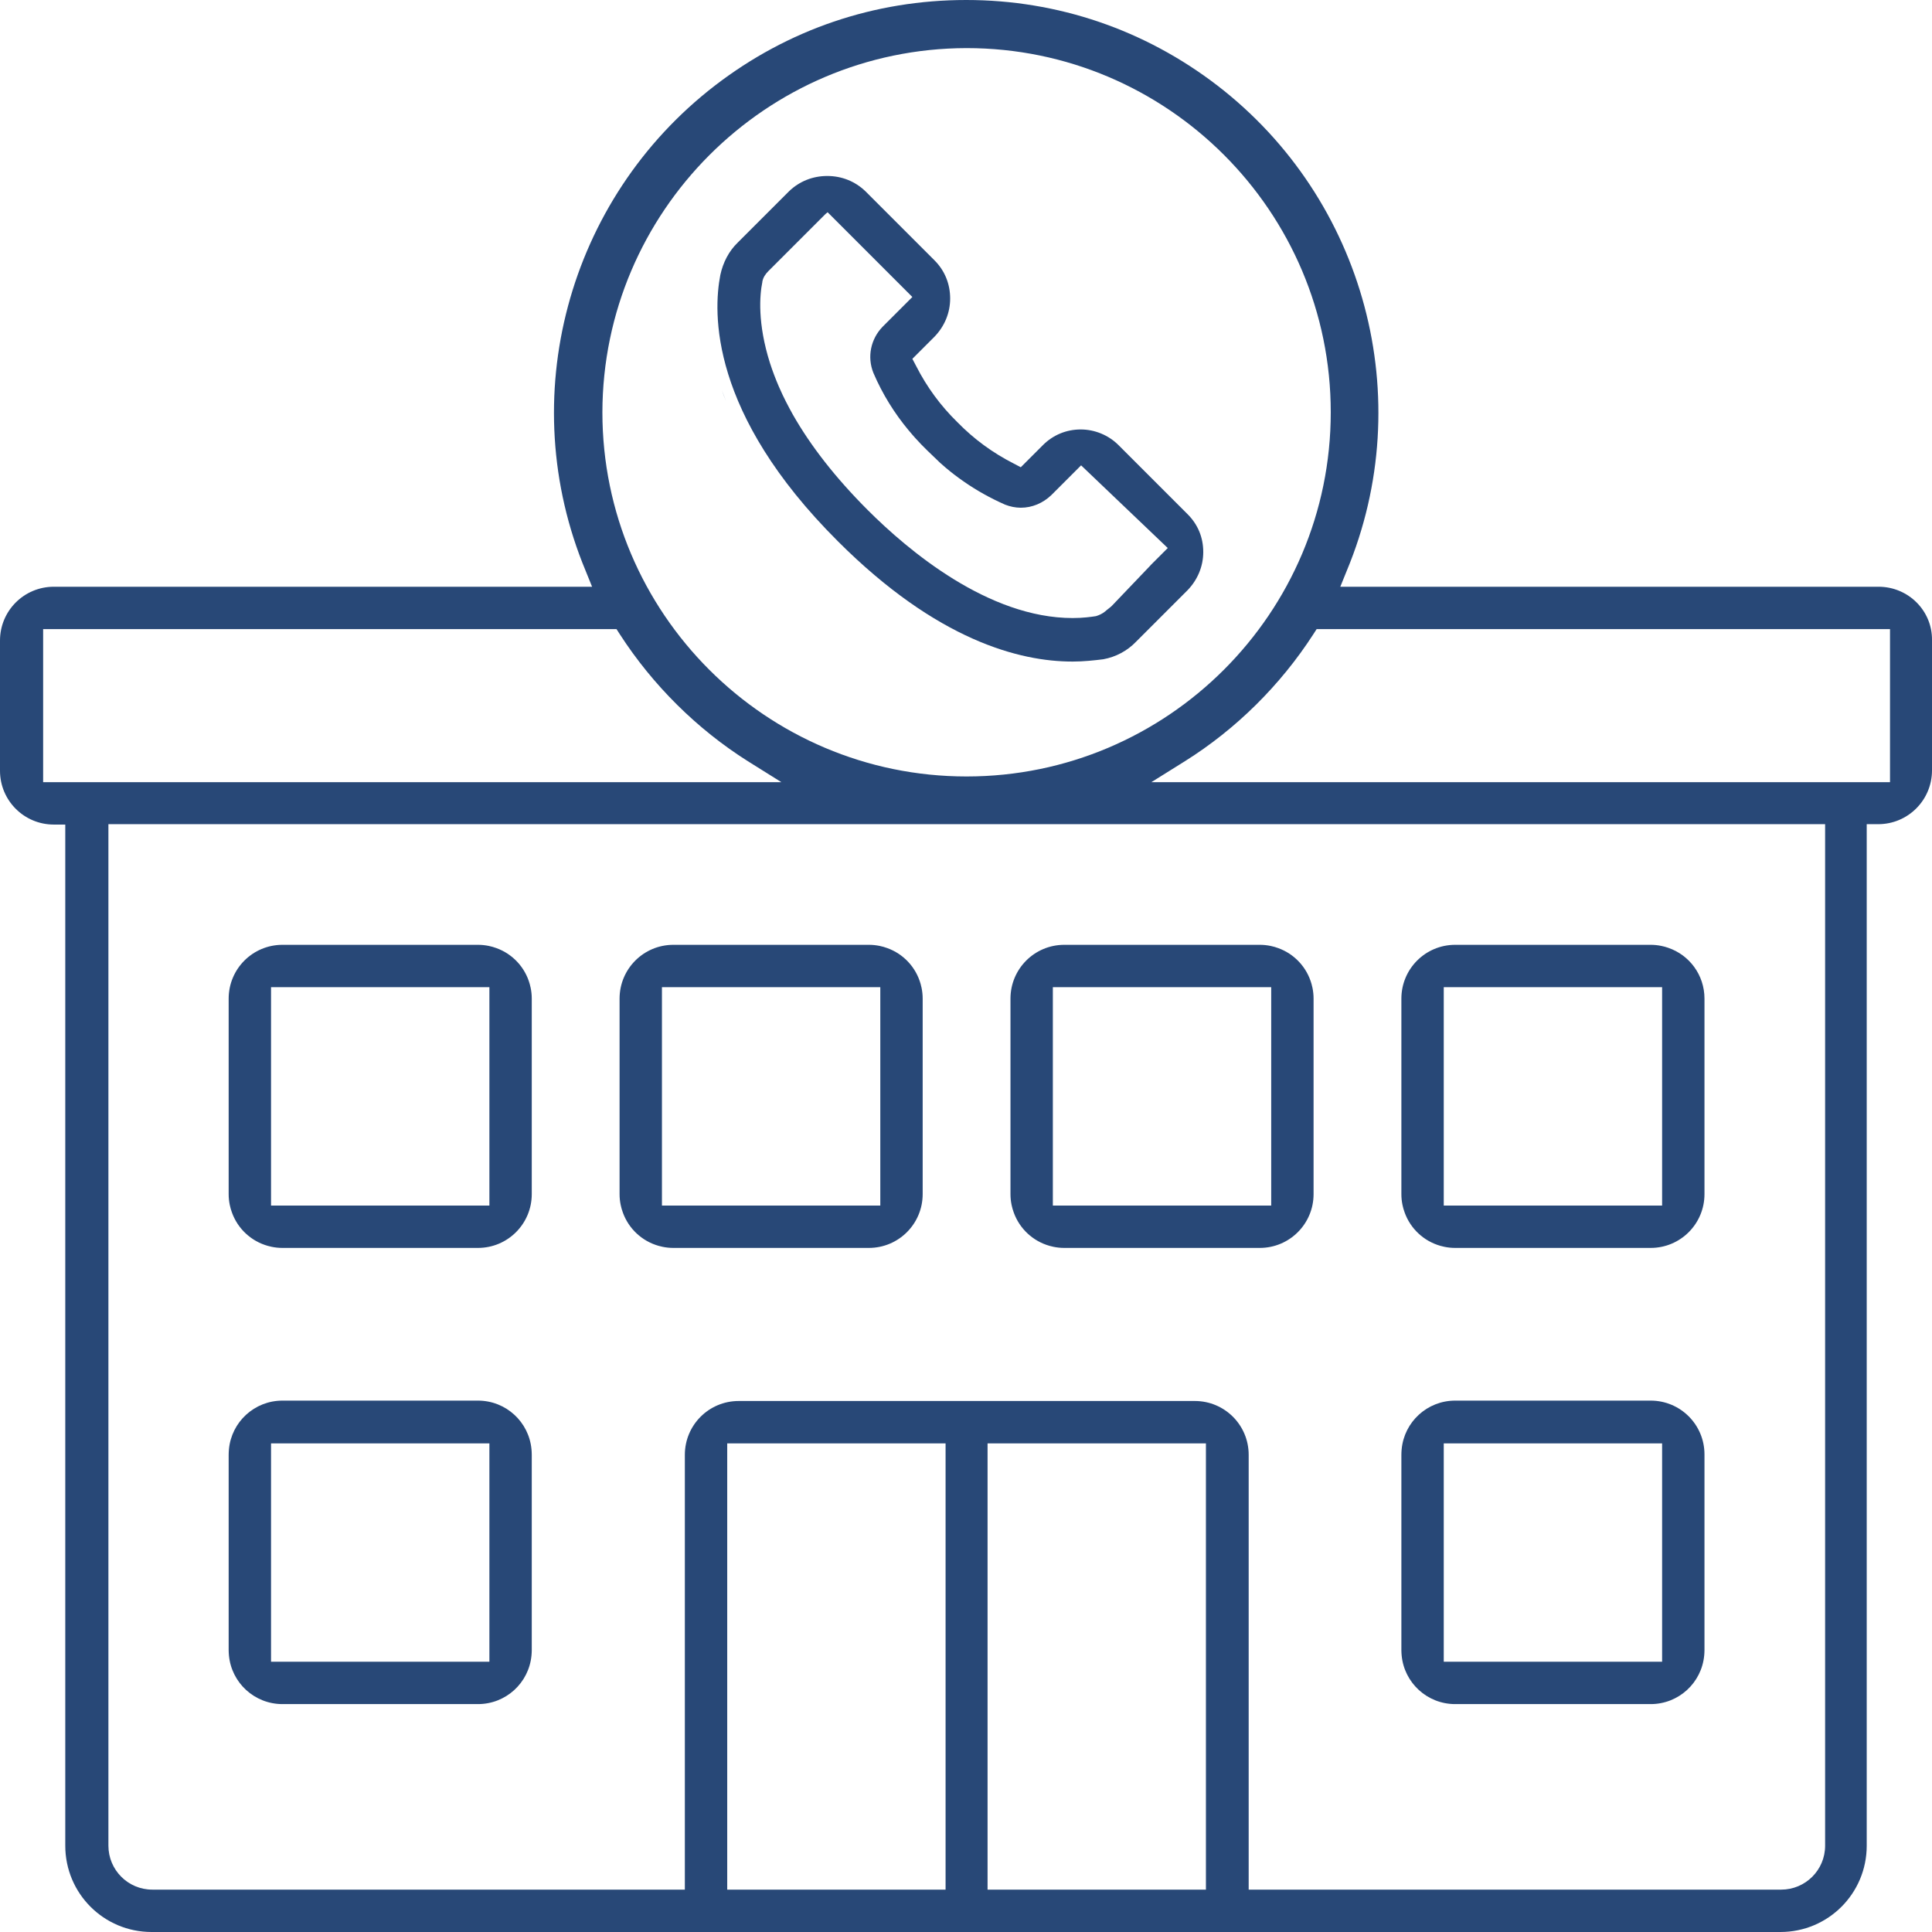 <svg xmlns="http://www.w3.org/2000/svg" id="Layer_2" data-name="Layer 2" viewBox="0 0 506.1 506.1"><defs><style>      .cls-1 {        fill: #284877;        stroke-width: 0px;      }    </style></defs><g id="Layer_1-2" data-name="Layer 1"><g><path class="cls-1" d="M492.1,153.7h-141l1.7-4.2c18.8-45.1,4.8-97.3-33.9-127.1C299.9,7.8,277.1,0,253.1,0s-46.7,7.7-65.8,22.4c-38.7,29.8-52.7,82-33.9,127.1l1.7,4.2H14.1c-7.8,0-14.1,6.3-14.1,14.1v34.1c0,7.8,6.3,14.1,14.1,14.1h3v267.5c0,12.5,10.1,22.6,22.6,22.6h426.7c12.5,0,22.6-10.1,22.6-22.6V215.9h3c7.8,0,14.1-6.3,14.1-14.1v-34.1c.1-7.7-6.2-14-14-14ZM253.2,12.6c52.6,0,95.4,42.8,95.4,95.4s-42.8,95.4-95.4,95.4-95.4-42.8-95.4-95.4c.1-52.5,42.8-95.3,95.4-95.4ZM11.3,204.9v-40.1h150.2l.9,1.4c8.6,13.3,20.2,24.8,33.5,33.2l8.8,5.5H11.3ZM247.7,495h-57.2v-116.9h57.2v116.9ZM315.9,495h-57.2v-116.9h57.2v116.9ZM478.1,483.5c0,6.4-5.2,11.5-11.5,11.5h-139.5v-113.9c0-7.8-6.3-14.1-14.1-14.1h-119.5c-7.8,0-14.1,6.3-14.1,14.1v113.9H39.9c-6.4,0-11.5-5.2-11.5-11.5V215.9h449.7v267.6ZM495.1,204.9h-193.5l8.8-5.5c13.4-8.4,25-19.9,33.6-33.2l.9-1.4h150.2v40.1Z"></path><path class="cls-1" d="M293,116.6c-2.6-2.6-6.2-4.1-9.9-4.1s-7.2,1.4-9.9,4.1l-5.8,5.8-1.9-1c-5.5-2.8-10.4-6.4-14.7-10.8-4.4-4.3-8-9.2-10.8-14.7l-1-1.9,5.8-5.8c2.6-2.7,4.1-6.2,4.1-10s-1.4-7.3-4.1-10l-18.1-18.1c-2.7-2.6-6.2-4-10-4s-7.3,1.4-10,4l-13.4,13.4c-2.4,2.3-3.9,5.3-4.6,8.5-1.9,9.8-2.9,36.2,30.8,69.8,26,26,47.7,31.5,61.4,31.5h.2c2.7,0,5.5-.3,7.9-.6,3.3-.6,6.3-2.2,8.6-4.6l13.5-13.5c2.6-2.7,4.1-6.2,4.1-10s-1.4-7.2-4.1-9.9l-18.1-18.1ZM304.8,144.66l-1.05,1.05-2.15,2.15-.5.54-9.8,10.26c-.09.17-1.69,1.36-1.79,1.5-.72.59-1.57.99-2.41,1.24-1.3.2-3.4.5-6.1.5-22.1,0-43.1-17.7-53.7-28.3-8.38-8.38-14.93-16.76-19.63-25.04-.31-.56-.61-1.11-.91-1.67-.61-1.14-1.19-2.28-1.73-3.41-.33-.7-.65-1.4-.95-2.1-.02-.02-.03-.04-.03-.06-.9-2.08-1.68-4.15-2.35-6.22-3.3-10.4-2.7-17.8-2-21.2v-.1c.2-1.1.8-2,1.6-2.8l13.5-13.5,1.48-1.47.52-.43,2,2,18.1,18.1,2.1,2.1-2.1,2.1-5.7,5.7c-3.1,3.2-4.1,7.9-2.4,12.1,2.36,5.51,5.49,10.56,9.29,15.11h.01c.54.66,1.09,1.29,1.65,1.92,1,1.12,2.06,2.21,3.15,3.27l3.37,3.24c.49.44.99.88,1.49,1.3,1.5,1.27,3.06,2.46,4.68,3.58,3.38,2.36,7.01,4.38,10.86,6.08,1.3.5,2.7.8,4.1.8,3,0,5.8-1.2,8-3.3l7.8-7.8,22.7,21.66-1.1,1.1Z"></path><path class="cls-1" d="M190.2,105.1c-.4-.99-.78-1.97-1.13-2.93.34.96.72,1.93,1.13,2.93Z"></path><path class="cls-1" d="M60.76,317.63c1.52,4.23,5.01,7.5,9.38,8.73.33.1.68.18,1.02.25.91.19,1.86.29,2.84.29h51.2c7.8,0,14.1-6.3,14.1-14.1v-51.2c0-.98-.1-1.93-.29-2.84-.07-.34-.16-.69-.25-1.02-1.23-4.37-4.5-7.86-8.73-9.38-.64-.24-1.31-.43-1.99-.57-.92-.19-1.87-.29-2.84-.29h-51.2c-7.8,0-14.1,6.3-14.1,14.1v51.2c0,.98.1,1.93.29,2.84.14.68.33,1.35.57,1.99ZM71,258.6h57.2v57.2h-57.2v-57.2Z"></path><path class="cls-1" d="M163.16,317.63c1.52,4.23,5.01,7.5,9.38,8.73.33.1.68.18,1.02.25.91.19,1.86.29,2.84.29h51.2c7.8,0,14.1-6.3,14.1-14.1v-51.2c0-.98-.1-1.93-.29-2.84-.07-.34-.16-.69-.25-1.02-1.23-4.37-4.5-7.86-8.73-9.38-.64-.24-1.31-.43-1.99-.57-.92-.19-1.87-.29-2.84-.29h-51.2c-7.8,0-14.1,6.3-14.1,14.1v51.2c0,.98.1,1.93.29,2.84.14.68.33,1.35.57,1.99ZM173.4,258.6h57.2v57.2h-57.2v-57.2Z"></path><path class="cls-1" d="M265.56,317.63c1.52,4.23,5.01,7.5,9.38,8.73.33.1.68.18,1.02.25.91.19,1.86.29,2.84.29h51.2c7.8,0,14.1-6.3,14.1-14.1v-51.2c0-.98-.1-1.93-.29-2.84-.07-.34-.16-.69-.25-1.02-1.23-4.37-4.5-7.86-8.73-9.38-.64-.24-1.31-.43-1.99-.57-.92-.19-1.87-.29-2.84-.29h-51.2c-7.8,0-14.1,6.3-14.1,14.1v51.2c0,.98.1,1.93.29,2.84.14.68.33,1.35.57,1.99ZM275.8,258.6h57.2v57.2h-57.2v-57.2Z"></path><path class="cls-1" d="M367.96,317.63c1.52,4.23,5.01,7.5,9.38,8.73.33.1.68.18,1.02.25.91.19,1.86.29,2.84.29h51.2c7.8,0,14.1-6.3,14.1-14.1v-51.2c0-6.21-3.98-11.46-9.54-13.33-.57-.2-1.15-.36-1.75-.48-.91-.19-1.85-.29-2.81-.29h-51.2c-7.8,0-14.1,6.3-14.1,14.1v51.2c0,.98.1,1.93.29,2.84.14.68.33,1.35.57,1.99ZM378.2,258.6h57.2v57.2h-57.2v-57.2Z"></path><path class="cls-1" d="M59.97,433.63c.66,7.18,6.68,12.77,14.03,12.77h51.2c7.35,0,13.37-5.59,14.03-12.77.02-.23.04-.47.05-.7.02-.21.02-.42.02-.63v-51.2c0-.24-.01-.49-.02-.73s-.03-.47-.05-.7c-.66-7.18-6.68-12.77-14.03-12.77h-51.2c-7.35,0-13.37,5.59-14.03,12.77-.02.23-.04.46-.05.7,0,.24-.02.49-.02.73v51.2c0,.21,0,.42.02.63.01.23.03.47.05.7ZM71,378.1h57.2v57.2h-57.2v-57.2Z"></path><path class="cls-1" d="M367.17,433.63c.66,7.18,6.68,12.77,14.03,12.77h51.2c7.35,0,13.37-5.59,14.03-12.77.02-.23.04-.47.05-.7.02-.21.02-.42.02-.63v-51.3c0-7.8-6.3-14.1-14.1-14.1h-51.2c-7.35,0-13.37,5.59-14.03,12.77-.02.23-.04.46-.05.7s-.02.49-.02.73v51.2c0,.21,0,.42.02.63.01.23.03.47.05.7ZM378.2,378.1h57.2v57.2h-57.2v-57.2Z"></path></g></g></svg>